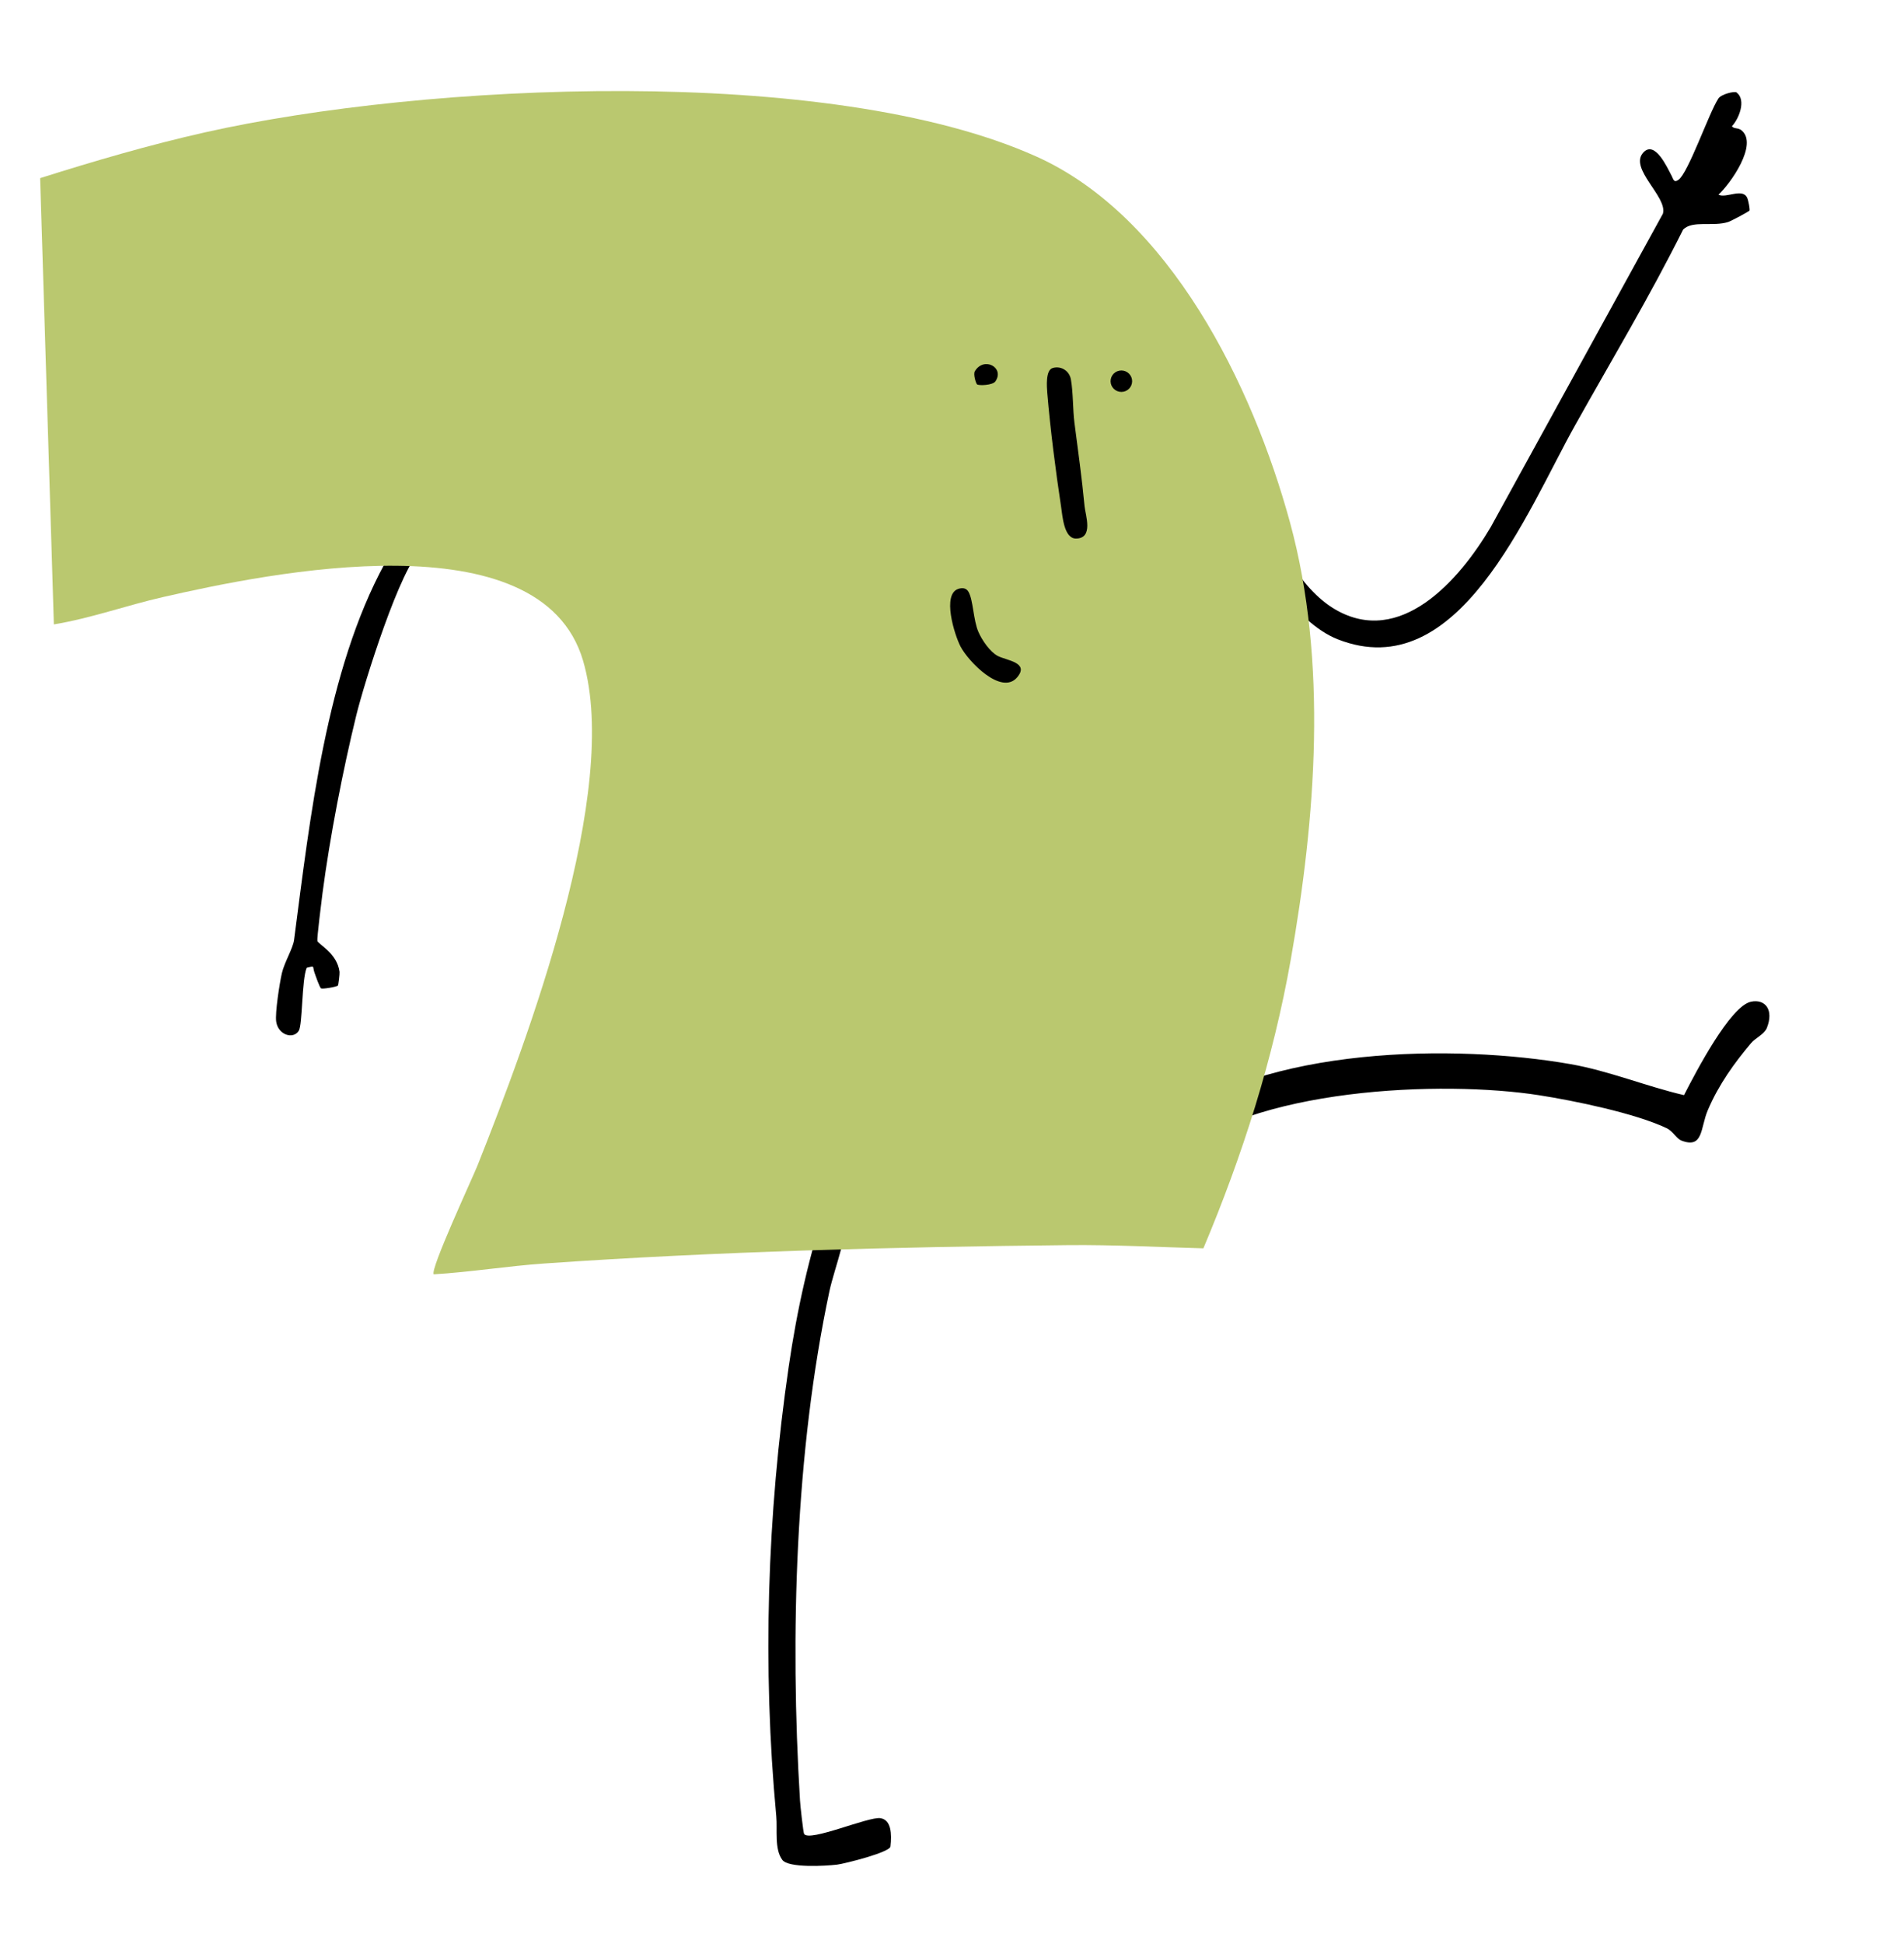 <svg width="48" height="49" viewBox="0 0 48 49" fill="none" xmlns="http://www.w3.org/2000/svg">
<path d="M43.782 2.333C44.029 2.524 43.837 2.997 43.662 3.181C43.708 3.254 43.813 3.212 43.904 3.285C44.333 3.635 43.616 4.642 43.322 4.906C43.517 5.006 43.932 4.728 44.048 4.988C44.077 5.053 44.121 5.284 44.105 5.308C44.087 5.334 43.642 5.571 43.569 5.595C43.182 5.72 42.669 5.545 42.431 5.787C41.59 7.474 40.627 9.079 39.71 10.716C38.489 12.895 36.771 17.321 33.718 16.111C32.641 15.683 31.652 14.105 31.225 12.983C31.131 12.737 31.018 12.435 31.239 12.234C31.312 12.167 31.561 12.212 31.589 12.242C31.621 12.275 31.65 12.497 31.701 12.607C32.161 13.583 32.741 14.823 33.66 15.36C35.295 16.315 36.781 14.641 37.581 13.286L41.922 5.386C42.045 4.96 41.055 4.248 41.429 3.843C41.723 3.527 42.034 4.229 42.145 4.437C42.187 4.514 42.195 4.618 42.314 4.533C42.564 4.355 43.083 2.846 43.315 2.493C43.37 2.378 43.73 2.29 43.781 2.33L43.782 2.333Z" fill="black"/>
<path d="M8.517 24.842C8.487 24.874 8.134 24.934 8.095 24.913C8.059 24.895 7.956 24.593 7.926 24.508C7.873 24.353 7.95 24.337 7.731 24.394C7.606 24.689 7.628 25.826 7.532 25.981C7.396 26.201 7.015 26.093 6.963 25.751C6.93 25.532 7.05 24.774 7.106 24.529C7.172 24.249 7.386 23.904 7.414 23.69C7.817 20.604 8.226 16.903 9.704 14.195C9.873 13.889 10.8 12.303 11.068 13.296C11.176 13.695 10.807 13.71 10.636 13.843C10.102 14.261 9.179 17.226 8.982 18.029C8.644 19.411 8.318 21.089 8.131 22.508C8.108 22.681 7.987 23.655 8.001 23.715C8.02 23.798 8.501 24.025 8.559 24.496C8.565 24.546 8.53 24.83 8.519 24.843L8.517 24.842Z" fill="black"/>
<path d="M28.681 29.54C28.631 29.45 28.668 29.032 28.719 28.895C28.771 28.759 29.163 28.457 29.296 28.352C31.868 26.354 36.704 26.316 39.591 26.821C40.554 26.989 41.498 27.38 42.454 27.603C42.754 27.017 43.622 25.352 44.145 25.248C44.503 25.175 44.723 25.453 44.543 25.907C44.479 26.068 44.254 26.162 44.144 26.293C43.724 26.791 43.331 27.332 43.054 27.982C42.862 28.431 42.946 28.965 42.383 28.746C42.272 28.702 42.167 28.508 42.023 28.439C41.23 28.059 39.669 27.74 38.801 27.605C36.391 27.227 31.522 27.399 29.467 29.23C29.342 29.342 29.221 29.625 29.1 29.67C29.021 29.699 28.696 29.57 28.681 29.541V29.54Z" fill="black"/>
<path d="M20.271 46.223C20.4 46.436 21.899 45.78 22.196 45.827C22.47 45.869 22.484 46.223 22.449 46.541C22.432 46.689 21.292 46.975 21.103 46.998C20.816 47.033 19.878 47.087 19.723 46.879C19.518 46.605 19.602 46.118 19.57 45.776C19.218 42.024 19.339 38.179 19.883 34.448C20.091 33.016 20.404 31.609 20.856 30.278C20.916 30.1 21.292 30.168 21.345 30.41C21.454 30.905 21.03 31.979 20.91 32.544C20.05 36.584 19.914 41.217 20.168 45.381C20.175 45.509 20.251 46.19 20.271 46.223Z" fill="black"/>
<path d="M30.337 31.464C29.203 31.434 28.073 31.372 26.934 31.383C22.564 31.429 18.087 31.542 13.728 31.846C12.799 31.91 11.864 32.063 10.935 32.119C10.83 32.016 11.909 29.699 12.04 29.371C13.295 26.212 15.661 19.939 14.7 16.655C13.634 13.016 6.761 14.443 4.105 15.05C3.185 15.26 2.29 15.584 1.358 15.738L1.012 4.49C2.382 4.057 3.766 3.652 5.169 3.336C10.703 2.091 20.906 1.601 26.126 3.945C29.486 5.454 31.574 9.695 32.523 13.175C33.478 16.682 33.168 20.628 32.542 24.177C32.097 26.697 31.323 29.125 30.337 31.465L30.337 31.464Z" fill="#BAC86F"/>
<path d="M26.537 9.276C26.752 9.214 26.96 9.347 26.998 9.566C27.057 9.905 27.044 10.321 27.087 10.657C27.178 11.363 27.276 12.056 27.342 12.763C27.362 12.974 27.577 13.573 27.125 13.574C26.821 13.574 26.786 13.008 26.749 12.763C26.615 11.886 26.475 10.788 26.402 9.907C26.389 9.742 26.357 9.328 26.537 9.277V9.276Z" fill="black"/>
<path d="M24.167 14.84C24.265 14.811 24.358 14.82 24.414 14.914C24.537 15.123 24.535 15.628 24.666 15.928C24.755 16.133 24.958 16.433 25.157 16.535C25.381 16.649 25.953 16.697 25.646 17.068C25.252 17.544 24.411 16.674 24.214 16.293C24.064 16.005 23.737 14.966 24.167 14.84Z" fill="black"/>
<path d="M24.63 9.686C24.601 9.657 24.532 9.431 24.576 9.357C24.804 8.978 25.334 9.263 25.094 9.613C25.025 9.713 24.667 9.725 24.629 9.686H24.63Z" fill="black"/>
<path d="M28.27 9.878C28.42 9.878 28.541 9.757 28.541 9.608C28.541 9.459 28.42 9.338 28.27 9.338C28.119 9.338 27.998 9.459 27.998 9.608C27.998 9.757 28.119 9.878 28.27 9.878Z" fill="black"/>
</svg>
